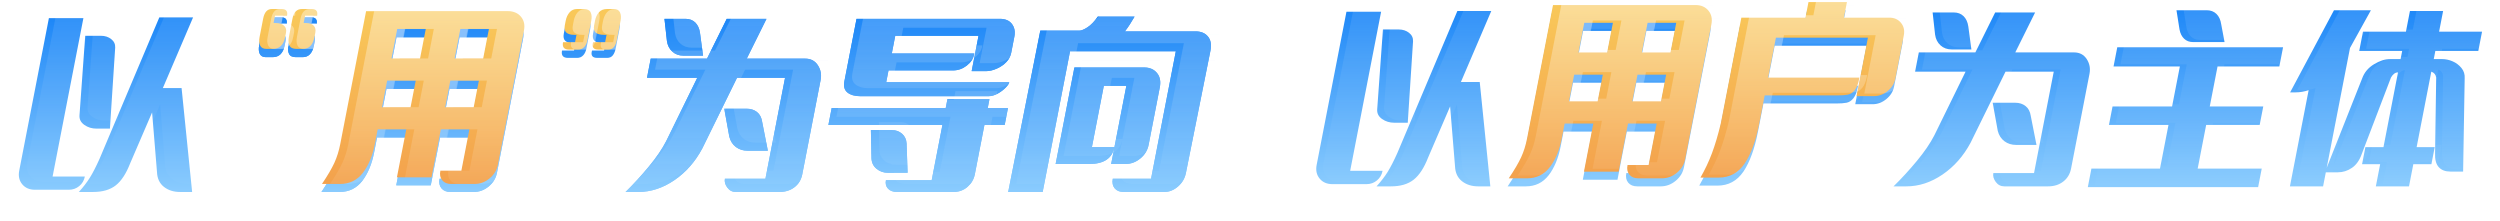 <svg viewBox="0 0 568 50.236" xmlns="http://www.w3.org/2000/svg" xmlns:xlink="http://www.w3.org/1999/xlink" width="568" height="50.236" fill="none" customFrame="#000000">
	<defs>
		<clipPath id="clipPath_0">
			<rect width="578.538" height="53.744" x="0" y="0" fill="rgb(255,255,255)" />
		</clipPath>
		<g id="pixso_custom_effect_0">
			<effect x="0" y="1.827" visibility="visible" fill="rgb(14,34,55)" fill-opacity="0.133" effectType="dropShadow" stdDeviation="1.827" radius="0" />
		</g>
		<filter id="filter_0" width="279.731" height="50.062" x="0.117" y="0.002" filterUnits="userSpaceOnUse" customEffect="url(#pixso_custom_effect_0)" color-interpolation-filters="sRGB">
			<feFlood flood-opacity="0" result="BackgroundImageFix" />
			<feOffset dx="0" dy="1.827" in="SourceAlpha" />
			<feGaussianBlur stdDeviation="0.609" />
			<feColorMatrix type="matrix" values="0 0 0 0 0.055 0 0 0 0 0.133 0 0 0 0 0.216 0 0 0 0.133 0 " />
			<feBlend result="effect_dropShadow_1" in2="BackgroundImageFix" mode="normal" />
			<feBlend result="shape" in="SourceGraphic" in2="effect_dropShadow_1" mode="normal" />
		</filter>
		<linearGradient id="paint_linear_0" x1="135" x2="135" y1="0" y2="51" gradientUnits="userSpaceOnUse">
			<stop stop-color="rgb(23,131,247)" offset="0" stop-opacity="1" />
			<stop stop-color="rgb(161,218,255)" offset="1" stop-opacity="1" />
		</linearGradient>
		<linearGradient id="paint_linear_1" x1="135" x2="135" y1="0" y2="51" gradientUnits="userSpaceOnUse">
			<stop stop-color="rgb(23,131,247)" offset="0" stop-opacity="1" />
			<stop stop-color="rgb(161,218,255)" offset="1" stop-opacity="1" />
		</linearGradient>
		<linearGradient id="paint_linear_2" x1="135" x2="135" y1="0" y2="51" gradientUnits="userSpaceOnUse">
			<stop stop-color="rgb(254.745,254.912,255)" offset="0" stop-opacity="1" />
			<stop stop-color="rgb(255,255,255)" offset="1" stop-opacity="0" />
		</linearGradient>
		<linearGradient id="paint_linear_3" x1="135" x2="135" y1="0" y2="51" gradientUnits="userSpaceOnUse">
			<stop stop-color="rgb(254.745,254.912,255)" offset="0" stop-opacity="1" />
			<stop stop-color="rgb(255,255,255)" offset="1" stop-opacity="0" />
		</linearGradient>
		<g id="pixso_custom_effect_1">
			<effect x="0" y="1.827" visibility="visible" fill="rgb(14,34,55)" fill-opacity="0.133" effectType="dropShadow" stdDeviation="1.827" radius="0" />
		</g>
		<filter id="filter_1" width="272.922" height="51.045" x="294.883" y="-2.268" filterUnits="userSpaceOnUse" customEffect="url(#pixso_custom_effect_1)" color-interpolation-filters="sRGB">
			<feFlood flood-opacity="0" result="BackgroundImageFix" />
			<feOffset dx="0" dy="1.827" in="SourceAlpha" />
			<feGaussianBlur stdDeviation="0.609" />
			<feColorMatrix type="matrix" values="0 0 0 0 0.055 0 0 0 0 0.133 0 0 0 0 0.216 0 0 0 0.133 0 " />
			<feBlend result="effect_dropShadow_1" in2="BackgroundImageFix" mode="normal" />
			<feBlend result="shape" in="SourceGraphic" in2="effect_dropShadow_1" mode="normal" />
		</filter>
		<linearGradient id="paint_linear_4" x1="131.5" x2="131.5" y1="0" y2="52" gradientUnits="userSpaceOnUse">
			<stop stop-color="rgb(23,131,247)" offset="0" stop-opacity="1" />
			<stop stop-color="rgb(161,218,255)" offset="1" stop-opacity="1" />
		</linearGradient>
		<linearGradient id="paint_linear_5" x1="131.5" x2="131.5" y1="0" y2="52" gradientUnits="userSpaceOnUse">
			<stop stop-color="rgb(254.745,254.912,255)" offset="0" stop-opacity="1" />
			<stop stop-color="rgb(255,255,255)" offset="1" stop-opacity="0" />
		</linearGradient>
		<clipPath id="clipPath_1">
			<rect width="99.104" height="53.434" x="338.996" y="-4.215" fill="rgb(255,255,255)" />
		</clipPath>
		<linearGradient id="paint_linear_6" x1="44" x2="44" y1="0" y2="52" gradientUnits="userSpaceOnUse">
			<stop stop-color="rgb(249,203,90)" offset="0" stop-opacity="1" />
			<stop stop-color="rgb(242,153,74)" offset="1" stop-opacity="1" />
		</linearGradient>
		<linearGradient id="paint_linear_7" x1="44" x2="44" y1="0" y2="51" gradientUnits="userSpaceOnUse">
			<stop stop-color="rgb(254.745,254.912,255)" offset="0" stop-opacity="1" />
			<stop stop-color="rgb(255,255,255)" offset="1" stop-opacity="0" />
		</linearGradient>
		<clipPath id="clipPath_2">
			<rect width="96.364" height="50.237" x="54.804" y="0" fill="rgb(255,255,255)" />
		</clipPath>
		<linearGradient id="paint_linear_8" x1="66" x2="66" y1="0" y2="51" gradientUnits="userSpaceOnUse">
			<stop stop-color="rgb(249,203,90)" offset="0" stop-opacity="1" />
			<stop stop-color="rgb(242,153,74)" offset="1" stop-opacity="1" />
		</linearGradient>
		<linearGradient id="paint_linear_9" x1="66" x2="66" y1="0" y2="51" gradientUnits="userSpaceOnUse">
			<stop stop-color="rgb(254.745,254.912,255)" offset="0" stop-opacity="1" />
			<stop stop-color="rgb(255,255,255)" offset="1" stop-opacity="0" />
		</linearGradient>
	</defs>
	<rect id="标语" width="568" height="48" x="0" y="0" fill="rgb(255,255,255)" fill-opacity="0" />
	<g id="蓝字" clip-path="url(#clipPath_0)" customFrame="url(#clipPath_0)">
		<rect id="蓝字" width="578.538" height="53.744" x="0" y="0" />
		<g id="组合 169">
			<g filter="url(#filter_0)">
				<path id="" d="M39.205 42.557Q36.989 42.557 35.285 41.364Q33.58 40.17 33.069 37.955L29.319 24.147L26.591 35.909Q25.91 39.489 24.29 41.023Q22.671 42.557 19.432 42.557L16.194 42.557Q17.387 40.852 18.069 39.233Q18.75 37.614 19.432 34.886L26.762 2.158L34.433 2.158L30.683 18.522L34.944 18.522L41.933 42.557L39.205 42.557ZM6.136 42.045Q4.261 42.045 2.983 40.767Q1.705 39.489 1.705 37.614L1.705 2.329L9.546 2.329L9.546 38.977L16.875 38.977Q16.875 40.341 16.023 41.193Q15.171 42.045 13.807 42.045L6.136 42.045ZM17.387 27.898Q15.853 27.898 14.489 27.045Q13.125 26.193 12.955 24.829L10.739 6.42L14.319 6.42Q15.682 6.42 16.79 7.187Q17.898 7.954 18.069 9.147L20.455 27.898L17.387 27.898ZM128.071 11.534Q126.366 11.534 126.537 9.829L129.264 9.829L129.264 8.124L128.753 8.124Q127.389 8.124 126.707 7.613Q126.025 7.102 126.025 5.908L126.025 4.886Q126.025 3.692 126.537 2.925Q127.048 2.158 128.241 2.158L129.776 2.158Q130.798 2.158 131.31 2.925Q131.821 3.692 131.821 4.886L131.821 9.318Q131.821 10.34 131.48 10.937Q131.139 11.534 130.287 11.534L128.071 11.534ZM121.423 11.534Q119.718 11.534 119.718 9.829L122.446 9.829L122.446 8.124L121.934 8.124Q120.741 8.124 120.059 7.613Q119.378 7.102 119.378 5.908L119.378 4.886Q119.378 3.692 119.889 2.925Q120.4 2.158 121.423 2.158L122.957 2.158Q124.15 2.158 124.662 2.925Q125.173 3.692 125.173 4.886L125.173 9.318Q125.173 10.34 124.747 10.937Q124.321 11.534 123.469 11.534L121.423 11.534Z" fill="url(#paint_linear_0)" fill-rule="nonzero" transform="matrix(1,0,-0.191,0.982,9.849,0)" />
				<path id="" d="M59.547 11.363Q58.353 11.363 57.842 10.596Q57.331 9.829 57.331 8.636L57.331 4.374Q57.331 2.158 59.035 2.158L61.251 2.158Q62.785 2.158 62.785 3.692L60.058 3.692L60.058 5.397L60.569 5.397Q61.763 5.397 62.444 5.994Q63.126 6.59 63.126 7.613L63.126 8.636Q63.126 11.363 61.081 11.363L59.547 11.363ZM52.728 11.363Q51.706 11.363 51.194 10.596Q50.683 9.829 50.683 8.636L50.683 4.374Q50.683 2.158 52.217 2.158L54.433 2.158Q55.967 2.158 55.967 3.692L53.24 3.692L53.24 5.397L53.751 5.397Q54.944 5.397 55.711 5.994Q56.478 6.59 56.478 7.613L56.478 8.636Q56.478 11.363 54.263 11.363L52.728 11.363ZM100.627 42.557Q99.263 42.557 98.411 41.705Q97.559 40.852 97.559 39.489L102.332 39.489L102.332 29.943L95.854 29.943L95.854 41.023L88.013 41.023L88.013 29.943L81.536 29.943L81.536 33.352Q81.536 37.443 80.087 40Q78.638 42.557 75.399 42.557L71.308 42.557Q72.672 39.659 73.183 37.699Q73.695 35.739 73.695 33.352L73.695 2.67L105.911 2.67Q107.786 2.67 109.065 3.948Q110.343 5.227 110.343 7.102L110.343 38.125Q110.343 40 109.065 41.278Q107.786 42.557 105.911 42.557L100.627 42.557ZM88.013 24.829L88.013 18.693L81.536 18.693L81.536 24.829L88.013 24.829ZM88.013 13.579L88.013 6.761L81.536 6.761L81.536 13.579L88.013 13.579ZM102.332 24.829L102.332 18.693L95.854 18.693L95.854 24.829L102.332 24.829ZM102.332 13.579L102.332 6.761L95.854 6.761L95.854 13.579L102.332 13.579ZM140.401 42.557Q142.617 39.83 144.577 36.676Q146.537 33.523 147.39 30.795L151.651 16.136L140.23 16.136L140.23 11.704L153.015 11.704L155.742 2.499L164.776 2.499L162.049 11.704L175.345 11.704Q177.22 11.704 178.498 13.238Q179.777 14.772 179.777 16.647L179.777 38.466Q179.777 40.341 178.583 41.449Q177.39 42.557 175.345 42.557L165.458 42.557Q164.265 42.557 163.327 41.534Q162.39 40.511 162.39 39.489L171.595 39.489L171.595 16.136L160.685 16.136L155.912 32.5Q154.378 37.102 150.969 39.83Q147.56 42.557 143.299 42.557L140.401 42.557ZM166.31 33.011Q164.776 33.011 163.498 32.159Q162.219 31.307 161.538 29.773L159.151 23.295L164.265 23.295Q165.629 23.295 166.737 24.062Q167.845 24.829 168.356 26.363L170.913 33.011L166.31 33.011ZM147.56 11.022Q146.026 11.022 144.833 10.085Q143.639 9.147 143.128 7.613L141.594 2.499L146.367 2.499Q147.73 2.499 148.753 3.351Q149.776 4.204 150.287 5.738L151.992 11.022L147.56 11.022ZM202.107 42.557Q200.743 42.557 199.891 41.79Q199.038 41.023 199.038 39.83L209.436 39.83L209.436 27.045L183.527 27.045L183.527 23.125L209.436 23.125L209.436 21.079L218.982 21.079L218.982 23.125L223.584 23.125L223.584 27.045L218.982 27.045L218.982 38.466Q218.982 40.17 217.874 41.364Q216.766 42.557 214.891 42.557L202.107 42.557ZM199.209 38.125Q197.675 38.125 196.396 37.187Q195.118 36.25 194.777 34.716L193.413 28.238L198.186 28.238Q199.55 28.238 200.658 29.091Q201.766 29.943 202.107 31.307L203.641 38.125L199.209 38.125ZM189.493 20.397Q187.618 20.397 186.424 19.545Q185.231 18.693 185.231 16.988L185.231 2.499L217.789 2.499Q219.664 2.499 220.772 3.692Q221.88 4.886 221.88 6.59L221.88 10.34Q221.88 11.534 221.198 12.471Q220.516 13.409 219.323 14.005Q218.13 14.602 216.936 14.602L213.698 14.602L213.698 6.42L194.777 6.42L194.777 10.511L213.527 10.511L213.527 10.681Q213.527 12.215 212.334 13.323Q211.141 14.431 209.436 14.431L194.777 14.431L194.777 17.159L222.732 17.159Q222.732 17.67 222.135 18.437Q221.539 19.204 220.601 19.801Q219.664 20.397 218.641 20.397L189.493 20.397ZM236.369 5.227Q237.051 5.227 238.073 4.459Q239.096 3.692 239.948 1.988L248.301 1.988Q247.619 3.863 246.767 5.397L262.79 5.397Q264.665 5.397 265.858 6.59Q267.051 7.783 267.051 9.829L266.881 38.125Q266.881 40 265.688 41.278Q264.494 42.557 262.79 42.557L253.585 42.557Q252.221 42.557 251.369 41.705Q250.517 40.852 250.517 39.489L259.21 39.489L259.21 9.999L235.176 9.999L235.176 42.557L227.334 42.557L227.505 5.227L236.369 5.227ZM252.733 13.749Q254.608 13.749 255.886 15.028Q257.165 16.306 257.165 18.352L257.165 31.648Q257.165 33.523 255.886 34.801Q254.608 36.08 252.733 36.08L249.494 36.08L249.494 18.011L244.38 18.011L244.38 32.159L249.494 32.159Q249.494 36.08 244.551 36.08L236.88 36.08L236.88 13.749L252.733 13.749Z" fill="url(#paint_linear_0)" fill-rule="nonzero" transform="matrix(1,0,-0.191,0.982,9.849,0)" />
				<path id="" d="M59.547 11.363Q58.353 11.363 57.842 10.596Q57.331 9.829 57.331 8.636L57.331 4.374Q57.331 2.158 59.035 2.158L61.251 2.158Q62.785 2.158 62.785 3.692L60.058 3.692L60.058 5.397L60.569 5.397Q61.763 5.397 62.444 5.994Q63.126 6.59 63.126 7.613L63.126 8.636Q63.126 11.363 61.081 11.363L59.547 11.363ZM52.728 11.363Q51.706 11.363 51.194 10.596Q50.683 9.829 50.683 8.636L50.683 4.374Q50.683 2.158 52.217 2.158L54.433 2.158Q55.967 2.158 55.967 3.692L53.24 3.692L53.24 5.397L53.751 5.397Q54.944 5.397 55.711 5.994Q56.478 6.59 56.478 7.613L56.478 8.636Q56.478 11.363 54.263 11.363L52.728 11.363ZM100.627 42.557Q99.263 42.557 98.411 41.705Q97.559 40.852 97.559 39.489L102.332 39.489L102.332 29.943L95.854 29.943L95.854 41.023L88.013 41.023L88.013 29.943L81.536 29.943L81.536 33.352Q81.536 37.443 80.087 40Q78.638 42.557 75.399 42.557L71.308 42.557Q72.672 39.659 73.183 37.699Q73.695 35.739 73.695 33.352L73.695 2.67L105.911 2.67Q107.786 2.67 109.065 3.948Q110.343 5.227 110.343 7.102L110.343 38.125Q110.343 40 109.065 41.278Q107.786 42.557 105.911 42.557L100.627 42.557ZM88.013 24.829L88.013 18.693L81.536 18.693L81.536 24.829L88.013 24.829ZM88.013 13.579L88.013 6.761L81.536 6.761L81.536 13.579L88.013 13.579ZM102.332 24.829L102.332 18.693L95.854 18.693L95.854 24.829L102.332 24.829ZM102.332 13.579L102.332 6.761L95.854 6.761L95.854 13.579L102.332 13.579ZM140.401 42.557Q142.617 39.83 144.577 36.676Q146.537 33.523 147.39 30.795L151.651 16.136L140.23 16.136L140.23 11.704L153.015 11.704L155.742 2.499L164.776 2.499L162.049 11.704L175.345 11.704Q177.22 11.704 178.498 13.238Q179.777 14.772 179.777 16.647L179.777 38.466Q179.777 40.341 178.583 41.449Q177.39 42.557 175.345 42.557L165.458 42.557Q164.265 42.557 163.327 41.534Q162.39 40.511 162.39 39.489L171.595 39.489L171.595 16.136L160.685 16.136L155.912 32.5Q154.378 37.102 150.969 39.83Q147.56 42.557 143.299 42.557L140.401 42.557ZM166.31 33.011Q164.776 33.011 163.498 32.159Q162.219 31.307 161.538 29.773L159.151 23.295L164.265 23.295Q165.629 23.295 166.737 24.062Q167.845 24.829 168.356 26.363L170.913 33.011L166.31 33.011ZM147.56 11.022Q146.026 11.022 144.833 10.085Q143.639 9.147 143.128 7.613L141.594 2.499L146.367 2.499Q147.73 2.499 148.753 3.351Q149.776 4.204 150.287 5.738L151.992 11.022L147.56 11.022ZM202.107 42.557Q200.743 42.557 199.891 41.79Q199.038 41.023 199.038 39.83L209.436 39.83L209.436 27.045L183.527 27.045L183.527 23.125L209.436 23.125L209.436 21.079L218.982 21.079L218.982 23.125L223.584 23.125L223.584 27.045L218.982 27.045L218.982 38.466Q218.982 40.17 217.874 41.364Q216.766 42.557 214.891 42.557L202.107 42.557ZM199.209 38.125Q197.675 38.125 196.396 37.187Q195.118 36.25 194.777 34.716L193.413 28.238L198.186 28.238Q199.55 28.238 200.658 29.091Q201.766 29.943 202.107 31.307L203.641 38.125L199.209 38.125ZM189.493 20.397Q187.618 20.397 186.424 19.545Q185.231 18.693 185.231 16.988L185.231 2.499L217.789 2.499Q219.664 2.499 220.772 3.692Q221.88 4.886 221.88 6.59L221.88 10.34Q221.88 11.534 221.198 12.471Q220.516 13.409 219.323 14.005Q218.13 14.602 216.936 14.602L213.698 14.602L213.698 6.42L194.777 6.42L194.777 10.511L213.527 10.511L213.527 10.681Q213.527 12.215 212.334 13.323Q211.141 14.431 209.436 14.431L194.777 14.431L194.777 17.159L222.732 17.159Q222.732 17.67 222.135 18.437Q221.539 19.204 220.601 19.801Q219.664 20.397 218.641 20.397L189.493 20.397ZM236.369 5.227Q237.051 5.227 238.073 4.459Q239.096 3.692 239.948 1.988L248.301 1.988Q247.619 3.863 246.767 5.397L262.79 5.397Q264.665 5.397 265.858 6.59Q267.051 7.783 267.051 9.829L266.881 38.125Q266.881 40 265.688 41.278Q264.494 42.557 262.79 42.557L253.585 42.557Q252.221 42.557 251.369 41.705Q250.517 40.852 250.517 39.489L259.21 39.489L259.21 9.999L235.176 9.999L235.176 42.557L227.334 42.557L227.505 5.227L236.369 5.227ZM252.733 13.749Q254.608 13.749 255.886 15.028Q257.165 16.306 257.165 18.352L257.165 31.648Q257.165 33.523 255.886 34.801Q254.608 36.08 252.733 36.08L249.494 36.08L249.494 18.011L244.38 18.011L244.38 32.159L249.494 32.159Q249.494 36.08 244.551 36.08L236.88 36.08L236.88 13.749L252.733 13.749Z" fill="url(#paint_linear_1)" fill-rule="nonzero" transform="matrix(1,0,-0.191,0.982,9.849,0)" />
			</g>
			<path id="" d="M39.205 42.557Q36.989 42.557 35.285 41.364Q33.58 40.17 33.069 37.955L29.319 24.147L26.591 35.909Q25.91 39.489 24.29 41.023Q22.671 42.557 19.432 42.557L16.194 42.557Q17.387 40.852 18.069 39.233Q18.75 37.614 19.432 34.886L26.762 2.158L34.433 2.158L30.683 18.522L34.944 18.522L41.933 42.557L39.205 42.557ZM6.136 42.045Q4.261 42.045 2.983 40.767Q1.705 39.489 1.705 37.614L1.705 2.329L9.546 2.329L9.546 38.977L16.875 38.977Q16.875 40.341 16.023 41.193Q15.171 42.045 13.807 42.045L6.136 42.045ZM17.387 27.898Q15.853 27.898 14.489 27.045Q13.125 26.193 12.955 24.829L10.739 6.42L14.319 6.42Q15.682 6.42 16.79 7.187Q17.898 7.954 18.069 9.147L20.455 27.898L17.387 27.898ZM128.071 11.534Q126.366 11.534 126.537 9.829L129.264 9.829L129.264 8.124L128.753 8.124Q127.389 8.124 126.707 7.613Q126.025 7.102 126.025 5.908L126.025 4.886Q126.025 3.692 126.537 2.925Q127.048 2.158 128.241 2.158L129.776 2.158Q130.798 2.158 131.31 2.925Q131.821 3.692 131.821 4.886L131.821 9.318Q131.821 10.34 131.48 10.937Q131.139 11.534 130.287 11.534L128.071 11.534ZM121.423 11.534Q119.718 11.534 119.718 9.829L122.446 9.829L122.446 8.124L121.934 8.124Q120.741 8.124 120.059 7.613Q119.378 7.102 119.378 5.908L119.378 4.886Q119.378 3.692 119.889 2.925Q120.4 2.158 121.423 2.158L122.957 2.158Q124.15 2.158 124.662 2.925Q125.173 3.692 125.173 4.886L125.173 9.318Q125.173 10.34 124.747 10.937Q124.321 11.534 123.469 11.534L121.423 11.534Z" opacity="0.1" fill="url(#paint_linear_2)" fill-rule="nonzero" transform="matrix(1,0,-0.191,0.982,11.675,0)" />
			<path id="" d="M59.547 11.363Q58.353 11.363 57.842 10.596Q57.331 9.829 57.331 8.636L57.331 4.374Q57.331 2.158 59.035 2.158L61.251 2.158Q62.785 2.158 62.785 3.692L60.058 3.692L60.058 5.397L60.569 5.397Q61.763 5.397 62.444 5.994Q63.126 6.59 63.126 7.613L63.126 8.636Q63.126 11.363 61.081 11.363L59.547 11.363ZM52.728 11.363Q51.706 11.363 51.194 10.596Q50.683 9.829 50.683 8.636L50.683 4.374Q50.683 2.158 52.217 2.158L54.433 2.158Q55.967 2.158 55.967 3.692L53.24 3.692L53.24 5.397L53.751 5.397Q54.944 5.397 55.711 5.994Q56.478 6.59 56.478 7.613L56.478 8.636Q56.478 11.363 54.263 11.363L52.728 11.363ZM100.627 42.557Q99.263 42.557 98.411 41.705Q97.559 40.852 97.559 39.489L102.332 39.489L102.332 29.943L95.854 29.943L95.854 41.023L88.013 41.023L88.013 29.943L81.536 29.943L81.536 33.352Q81.536 37.443 80.087 40Q78.638 42.557 75.399 42.557L71.308 42.557Q72.672 39.659 73.183 37.699Q73.695 35.739 73.695 33.352L73.695 2.67L105.911 2.67Q107.786 2.67 109.065 3.948Q110.343 5.227 110.343 7.102L110.343 38.125Q110.343 40 109.065 41.278Q107.786 42.557 105.911 42.557L100.627 42.557ZM88.013 24.829L88.013 18.693L81.536 18.693L81.536 24.829L88.013 24.829ZM88.013 13.579L88.013 6.761L81.536 6.761L81.536 13.579L88.013 13.579ZM102.332 24.829L102.332 18.693L95.854 18.693L95.854 24.829L102.332 24.829ZM102.332 13.579L102.332 6.761L95.854 6.761L95.854 13.579L102.332 13.579ZM140.401 42.557Q142.617 39.83 144.577 36.676Q146.537 33.523 147.39 30.795L151.651 16.136L140.23 16.136L140.23 11.704L153.015 11.704L155.742 2.499L164.776 2.499L162.049 11.704L175.345 11.704Q177.22 11.704 178.498 13.238Q179.777 14.772 179.777 16.647L179.777 38.466Q179.777 40.341 178.583 41.449Q177.39 42.557 175.345 42.557L165.458 42.557Q164.265 42.557 163.327 41.534Q162.39 40.511 162.39 39.489L171.595 39.489L171.595 16.136L160.685 16.136L155.912 32.5Q154.378 37.102 150.969 39.83Q147.56 42.557 143.299 42.557L140.401 42.557ZM166.31 33.011Q164.776 33.011 163.498 32.159Q162.219 31.307 161.538 29.773L159.151 23.295L164.265 23.295Q165.629 23.295 166.737 24.062Q167.845 24.829 168.356 26.363L170.913 33.011L166.31 33.011ZM147.56 11.022Q146.026 11.022 144.833 10.085Q143.639 9.147 143.128 7.613L141.594 2.499L146.367 2.499Q147.73 2.499 148.753 3.351Q149.776 4.204 150.287 5.738L151.992 11.022L147.56 11.022ZM202.107 42.557Q200.743 42.557 199.891 41.79Q199.038 41.023 199.038 39.83L209.436 39.83L209.436 27.045L183.527 27.045L183.527 23.125L209.436 23.125L209.436 21.079L218.982 21.079L218.982 23.125L223.584 23.125L223.584 27.045L218.982 27.045L218.982 38.466Q218.982 40.17 217.874 41.364Q216.766 42.557 214.891 42.557L202.107 42.557ZM199.209 38.125Q197.675 38.125 196.396 37.187Q195.118 36.25 194.777 34.716L193.413 28.238L198.186 28.238Q199.55 28.238 200.658 29.091Q201.766 29.943 202.107 31.307L203.641 38.125L199.209 38.125ZM189.493 20.397Q187.618 20.397 186.424 19.545Q185.231 18.693 185.231 16.988L185.231 2.499L217.789 2.499Q219.664 2.499 220.772 3.692Q221.88 4.886 221.88 6.59L221.88 10.34Q221.88 11.534 221.198 12.471Q220.516 13.409 219.323 14.005Q218.13 14.602 216.936 14.602L213.698 14.602L213.698 6.42L194.777 6.42L194.777 10.511L213.527 10.511L213.527 10.681Q213.527 12.215 212.334 13.323Q211.141 14.431 209.436 14.431L194.777 14.431L194.777 17.159L222.732 17.159Q222.732 17.67 222.135 18.437Q221.539 19.204 220.601 19.801Q219.664 20.397 218.641 20.397L189.493 20.397ZM236.369 5.227Q237.051 5.227 238.073 4.459Q239.096 3.692 239.948 1.988L248.301 1.988Q247.619 3.863 246.767 5.397L262.79 5.397Q264.665 5.397 265.858 6.59Q267.051 7.783 267.051 9.829L266.881 38.125Q266.881 40 265.688 41.278Q264.494 42.557 262.79 42.557L253.585 42.557Q252.221 42.557 251.369 41.705Q250.517 40.852 250.517 39.489L259.21 39.489L259.21 9.999L235.176 9.999L235.176 42.557L227.334 42.557L227.505 5.227L236.369 5.227ZM252.733 13.749Q254.608 13.749 255.886 15.028Q257.165 16.306 257.165 18.352L257.165 31.648Q257.165 33.523 255.886 34.801Q254.608 36.08 252.733 36.08L249.494 36.08L249.494 18.011L244.38 18.011L244.38 32.159L249.494 32.159Q249.494 36.08 244.551 36.08L236.88 36.08L236.88 13.749L252.733 13.749Z" opacity="0.1" fill="url(#paint_linear_2)" fill-rule="nonzero" transform="matrix(1,0,-0.191,0.982,11.675,0)" />
			<path id="" d="M59.547 11.363Q58.353 11.363 57.842 10.596Q57.331 9.829 57.331 8.636L57.331 4.374Q57.331 2.158 59.035 2.158L61.251 2.158Q62.785 2.158 62.785 3.692L60.058 3.692L60.058 5.397L60.569 5.397Q61.763 5.397 62.444 5.994Q63.126 6.59 63.126 7.613L63.126 8.636Q63.126 11.363 61.081 11.363L59.547 11.363ZM52.728 11.363Q51.706 11.363 51.194 10.596Q50.683 9.829 50.683 8.636L50.683 4.374Q50.683 2.158 52.217 2.158L54.433 2.158Q55.967 2.158 55.967 3.692L53.24 3.692L53.24 5.397L53.751 5.397Q54.944 5.397 55.711 5.994Q56.478 6.59 56.478 7.613L56.478 8.636Q56.478 11.363 54.263 11.363L52.728 11.363ZM100.627 42.557Q99.263 42.557 98.411 41.705Q97.559 40.852 97.559 39.489L102.332 39.489L102.332 29.943L95.854 29.943L95.854 41.023L88.013 41.023L88.013 29.943L81.536 29.943L81.536 33.352Q81.536 37.443 80.087 40Q78.638 42.557 75.399 42.557L71.308 42.557Q72.672 39.659 73.183 37.699Q73.695 35.739 73.695 33.352L73.695 2.67L105.911 2.67Q107.786 2.67 109.065 3.948Q110.343 5.227 110.343 7.102L110.343 38.125Q110.343 40 109.065 41.278Q107.786 42.557 105.911 42.557L100.627 42.557ZM88.013 24.829L88.013 18.693L81.536 18.693L81.536 24.829L88.013 24.829ZM88.013 13.579L88.013 6.761L81.536 6.761L81.536 13.579L88.013 13.579ZM102.332 24.829L102.332 18.693L95.854 18.693L95.854 24.829L102.332 24.829ZM102.332 13.579L102.332 6.761L95.854 6.761L95.854 13.579L102.332 13.579ZM140.401 42.557Q142.617 39.83 144.577 36.676Q146.537 33.523 147.39 30.795L151.651 16.136L140.23 16.136L140.23 11.704L153.015 11.704L155.742 2.499L164.776 2.499L162.049 11.704L175.345 11.704Q177.22 11.704 178.498 13.238Q179.777 14.772 179.777 16.647L179.777 38.466Q179.777 40.341 178.583 41.449Q177.39 42.557 175.345 42.557L165.458 42.557Q164.265 42.557 163.327 41.534Q162.39 40.511 162.39 39.489L171.595 39.489L171.595 16.136L160.685 16.136L155.912 32.5Q154.378 37.102 150.969 39.83Q147.56 42.557 143.299 42.557L140.401 42.557ZM166.31 33.011Q164.776 33.011 163.498 32.159Q162.219 31.307 161.538 29.773L159.151 23.295L164.265 23.295Q165.629 23.295 166.737 24.062Q167.845 24.829 168.356 26.363L170.913 33.011L166.31 33.011ZM147.56 11.022Q146.026 11.022 144.833 10.085Q143.639 9.147 143.128 7.613L141.594 2.499L146.367 2.499Q147.73 2.499 148.753 3.351Q149.776 4.204 150.287 5.738L151.992 11.022L147.56 11.022ZM202.107 42.557Q200.743 42.557 199.891 41.79Q199.038 41.023 199.038 39.83L209.436 39.83L209.436 27.045L183.527 27.045L183.527 23.125L209.436 23.125L209.436 21.079L218.982 21.079L218.982 23.125L223.584 23.125L223.584 27.045L218.982 27.045L218.982 38.466Q218.982 40.17 217.874 41.364Q216.766 42.557 214.891 42.557L202.107 42.557ZM199.209 38.125Q197.675 38.125 196.396 37.187Q195.118 36.25 194.777 34.716L193.413 28.238L198.186 28.238Q199.55 28.238 200.658 29.091Q201.766 29.943 202.107 31.307L203.641 38.125L199.209 38.125ZM189.493 20.397Q187.618 20.397 186.424 19.545Q185.231 18.693 185.231 16.988L185.231 2.499L217.789 2.499Q219.664 2.499 220.772 3.692Q221.88 4.886 221.88 6.59L221.88 10.34Q221.88 11.534 221.198 12.471Q220.516 13.409 219.323 14.005Q218.13 14.602 216.936 14.602L213.698 14.602L213.698 6.42L194.777 6.42L194.777 10.511L213.527 10.511L213.527 10.681Q213.527 12.215 212.334 13.323Q211.141 14.431 209.436 14.431L194.777 14.431L194.777 17.159L222.732 17.159Q222.732 17.67 222.135 18.437Q221.539 19.204 220.601 19.801Q219.664 20.397 218.641 20.397L189.493 20.397ZM236.369 5.227Q237.051 5.227 238.073 4.459Q239.096 3.692 239.948 1.988L248.301 1.988Q247.619 3.863 246.767 5.397L262.79 5.397Q264.665 5.397 265.858 6.59Q267.051 7.783 267.051 9.829L266.881 38.125Q266.881 40 265.688 41.278Q264.494 42.557 262.79 42.557L253.585 42.557Q252.221 42.557 251.369 41.705Q250.517 40.852 250.517 39.489L259.21 39.489L259.21 9.999L235.176 9.999L235.176 42.557L227.334 42.557L227.505 5.227L236.369 5.227ZM252.733 13.749Q254.608 13.749 255.886 15.028Q257.165 16.306 257.165 18.352L257.165 31.648Q257.165 33.523 255.886 34.801Q254.608 36.08 252.733 36.08L249.494 36.08L249.494 18.011L244.38 18.011L244.38 32.159L249.494 32.159Q249.494 36.08 244.551 36.08L236.88 36.08L236.88 13.749L252.733 13.749Z" opacity="0.1" fill="url(#paint_linear_3)" fill-rule="nonzero" transform="matrix(1,0,-0.191,0.982,11.675,0)" />
			<g filter="url(#filter_1)">
				<path id="" d="M39.381 43.568Q37.155 43.568 35.443 42.37Q33.731 41.171 33.217 38.945L29.45 25.076L26.711 36.891Q26.026 40.486 24.399 42.027Q22.773 43.568 19.519 43.568L16.266 43.568Q17.465 41.856 18.15 40.23Q18.834 38.603 19.519 35.863L26.882 2.989L34.587 2.989L30.82 19.426L35.101 19.426L42.121 43.568L39.381 43.568ZM6.164 43.055Q4.281 43.055 2.996 41.77Q1.712 40.486 1.712 38.603L1.712 3.16L9.588 3.16L9.588 39.973L16.951 39.973Q16.951 41.342 16.095 42.199Q15.239 43.055 13.869 43.055L6.164 43.055ZM17.465 28.843Q15.924 28.843 14.554 27.987Q13.184 27.131 13.013 25.761L10.787 7.269L14.383 7.269Q15.752 7.269 16.865 8.04Q17.978 8.81 18.15 10.009L20.547 28.843L17.465 28.843ZM75.509 43.568Q74.139 43.568 73.283 42.712Q72.427 41.856 72.427 40.486L77.221 40.486L77.221 30.898L70.715 30.898L70.715 42.027L62.839 42.027L62.839 30.898L56.332 30.898L56.332 34.322Q56.332 38.432 54.877 41Q53.421 43.568 50.168 43.568L46.059 43.568Q47.429 40.658 47.942 38.688Q48.456 36.719 48.456 34.322L48.456 3.502L80.817 3.502Q82.701 3.502 83.985 4.786Q85.269 6.071 85.269 7.954L85.269 39.117Q85.269 41 83.985 42.284Q82.701 43.568 80.817 43.568L75.509 43.568ZM62.839 25.761L62.839 19.597L56.332 19.597L56.332 25.761L62.839 25.761ZM62.839 14.46L62.839 7.612L56.332 7.612L56.332 14.46L62.839 14.46ZM77.221 25.761L77.221 19.597L70.715 19.597L70.715 25.761L77.221 25.761ZM77.221 14.46L77.221 7.612L70.715 7.612L70.715 14.46L77.221 14.46ZM89.549 43.397Q90.577 40.658 91.09 37.747Q91.604 34.836 91.775 30.898L91.775 6.413L106.329 6.413L106.329 2.817L115.062 2.817L115.062 6.413L125.335 6.413Q127.047 6.413 128.246 7.612Q129.444 8.81 129.444 10.522L129.444 20.453Q129.444 22.166 128.246 23.364Q127.047 24.563 125.335 24.563L121.397 24.563L121.397 11.036L100.508 11.036L100.508 20.282L121.226 20.282L121.226 20.625Q121.226 22.337 120.712 23.193Q120.198 24.049 119.342 24.22Q118.486 24.391 117.116 24.391L100.508 24.391L100.508 30.898Q100.508 36.891 98.967 40.144Q97.426 43.397 93.659 43.397L89.549 43.397ZM133.725 43.568Q135.951 40.829 137.92 37.661Q139.889 34.493 140.745 31.754L145.025 17.029L133.554 17.029L133.554 12.577L146.395 12.577L149.135 3.331L158.21 3.331L155.47 12.577L168.825 12.577Q170.709 12.577 171.993 14.118Q173.277 15.659 173.277 17.543L173.277 39.459Q173.277 41.342 172.079 42.455Q170.88 43.568 168.825 43.568L158.895 43.568Q157.696 43.568 156.754 42.541Q155.812 41.514 155.812 40.486L165.059 40.486L165.059 17.029L154.1 17.029L149.306 33.466Q147.765 38.089 144.341 40.829Q140.916 43.568 136.636 43.568L133.725 43.568ZM159.751 33.98Q158.21 33.98 156.925 33.124Q155.641 32.268 154.956 30.727L152.559 24.22L157.696 24.22Q159.066 24.22 160.179 24.991Q161.292 25.761 161.805 27.302L164.374 33.98L159.751 33.98ZM140.916 11.892Q139.375 11.892 138.177 10.95Q136.978 10.009 136.464 8.468L134.923 3.331L139.718 3.331Q141.087 3.331 142.115 4.187Q143.142 5.043 143.656 6.584L145.368 11.892L140.916 11.892ZM177.9 39.459L193.481 39.459L193.481 29.357L179.955 29.357L179.955 25.076L193.481 25.076L193.481 15.83L178.414 15.83L178.414 11.379L216.083 11.379L216.083 15.83L202.043 15.83L202.043 25.076L214.199 25.076L214.199 29.357L202.043 29.357L202.043 39.459L216.597 39.459L216.597 43.74L177.9 43.74L177.9 39.459ZM195.365 10.18Q194.166 10.18 193.225 9.409Q192.283 8.639 191.769 7.269L190.228 2.817L197.077 2.817Q198.447 2.817 199.474 3.673Q200.502 4.53 201.015 6.071L202.556 10.18L195.365 10.18ZM223.788 21.309Q222.418 21.823 220.877 21.823L219.679 21.823L226.014 2.817L234.404 2.817L231.322 11.55L231.322 39.288L235.431 18.57Q235.773 16.515 237.486 15.317Q239.198 14.118 240.91 14.118L243.307 14.118L243.307 12.235L233.548 12.235L233.548 7.783L243.307 7.783L243.307 2.989L250.841 2.989L250.841 7.783L260.601 7.783L260.601 12.235L250.841 12.235L250.841 14.118L252.724 14.118Q253.923 14.118 255.207 14.632Q256.491 15.145 257.519 16.173Q258.546 17.2 258.717 18.57L262.484 40.144L259.573 40.144Q257.861 40.144 256.748 39.117Q255.635 38.089 255.293 35.863L252.211 18.399Q252.04 17.885 251.697 17.543Q251.355 17.2 250.841 17.029L250.841 34.493L254.95 34.493L254.95 38.432L250.841 38.432L250.841 43.568L243.307 43.568L243.307 38.432L239.198 38.432L239.198 34.493L243.307 34.493L243.307 17.2Q242.794 17.2 242.451 17.543Q242.109 17.885 241.937 18.399L238.684 36.035Q238.342 38.26 237.058 39.288Q235.773 40.315 234.061 40.315L231.322 40.315L231.322 43.568L223.788 43.568L223.788 21.309Z" fill="url(#paint_linear_4)" fill-rule="nonzero" transform="matrix(1,0,-0.191,0.982,304.805,-2.268)" />
			</g>
			<path id="" d="M39.381 43.568Q37.155 43.568 35.443 42.37Q33.731 41.171 33.217 38.945L29.45 25.076L26.711 36.891Q26.026 40.486 24.399 42.027Q22.773 43.568 19.519 43.568L16.266 43.568Q17.465 41.856 18.15 40.23Q18.834 38.603 19.519 35.863L26.882 2.989L34.587 2.989L30.82 19.426L35.101 19.426L42.121 43.568L39.381 43.568ZM6.164 43.055Q4.281 43.055 2.996 41.77Q1.712 40.486 1.712 38.603L1.712 3.16L9.588 3.16L9.588 39.973L16.951 39.973Q16.951 41.342 16.095 42.199Q15.239 43.055 13.869 43.055L6.164 43.055ZM17.465 28.843Q15.924 28.843 14.554 27.987Q13.184 27.131 13.013 25.761L10.787 7.269L14.383 7.269Q15.752 7.269 16.865 8.04Q17.978 8.81 18.15 10.009L20.547 28.843L17.465 28.843ZM75.509 43.568Q74.139 43.568 73.283 42.712Q72.427 41.856 72.427 40.486L77.221 40.486L77.221 30.898L70.715 30.898L70.715 42.027L62.839 42.027L62.839 30.898L56.332 30.898L56.332 34.322Q56.332 38.432 54.877 41Q53.421 43.568 50.168 43.568L46.059 43.568Q47.429 40.658 47.942 38.688Q48.456 36.719 48.456 34.322L48.456 3.502L80.817 3.502Q82.701 3.502 83.985 4.786Q85.269 6.071 85.269 7.954L85.269 39.117Q85.269 41 83.985 42.284Q82.701 43.568 80.817 43.568L75.509 43.568ZM62.839 25.761L62.839 19.597L56.332 19.597L56.332 25.761L62.839 25.761ZM62.839 14.46L62.839 7.612L56.332 7.612L56.332 14.46L62.839 14.46ZM77.221 25.761L77.221 19.597L70.715 19.597L70.715 25.761L77.221 25.761ZM77.221 14.46L77.221 7.612L70.715 7.612L70.715 14.46L77.221 14.46ZM89.549 43.397Q90.577 40.658 91.09 37.747Q91.604 34.836 91.775 30.898L91.775 6.413L106.329 6.413L106.329 2.817L115.062 2.817L115.062 6.413L125.335 6.413Q127.047 6.413 128.246 7.612Q129.444 8.81 129.444 10.522L129.444 20.453Q129.444 22.166 128.246 23.364Q127.047 24.563 125.335 24.563L121.397 24.563L121.397 11.036L100.508 11.036L100.508 20.282L121.226 20.282L121.226 20.625Q121.226 22.337 120.712 23.193Q120.198 24.049 119.342 24.22Q118.486 24.391 117.116 24.391L100.508 24.391L100.508 30.898Q100.508 36.891 98.967 40.144Q97.426 43.397 93.659 43.397L89.549 43.397ZM133.725 43.568Q135.951 40.829 137.92 37.661Q139.889 34.493 140.745 31.754L145.025 17.029L133.554 17.029L133.554 12.577L146.395 12.577L149.135 3.331L158.21 3.331L155.47 12.577L168.825 12.577Q170.709 12.577 171.993 14.118Q173.277 15.659 173.277 17.543L173.277 39.459Q173.277 41.342 172.079 42.455Q170.88 43.568 168.825 43.568L158.895 43.568Q157.696 43.568 156.754 42.541Q155.812 41.514 155.812 40.486L165.059 40.486L165.059 17.029L154.1 17.029L149.306 33.466Q147.765 38.089 144.341 40.829Q140.916 43.568 136.636 43.568L133.725 43.568ZM159.751 33.98Q158.21 33.98 156.925 33.124Q155.641 32.268 154.956 30.727L152.559 24.22L157.696 24.22Q159.066 24.22 160.179 24.991Q161.292 25.761 161.805 27.302L164.374 33.98L159.751 33.98ZM140.916 11.892Q139.375 11.892 138.177 10.95Q136.978 10.009 136.464 8.468L134.923 3.331L139.718 3.331Q141.087 3.331 142.115 4.187Q143.142 5.043 143.656 6.584L145.368 11.892L140.916 11.892ZM177.9 39.459L193.481 39.459L193.481 29.357L179.955 29.357L179.955 25.076L193.481 25.076L193.481 15.83L178.414 15.83L178.414 11.379L216.083 11.379L216.083 15.83L202.043 15.83L202.043 25.076L214.199 25.076L214.199 29.357L202.043 29.357L202.043 39.459L216.597 39.459L216.597 43.74L177.9 43.74L177.9 39.459ZM195.365 10.18Q194.166 10.18 193.225 9.409Q192.283 8.639 191.769 7.269L190.228 2.817L197.077 2.817Q198.447 2.817 199.474 3.673Q200.502 4.53 201.015 6.071L202.556 10.18L195.365 10.18ZM223.788 21.309Q222.418 21.823 220.877 21.823L219.679 21.823L226.014 2.817L234.404 2.817L231.322 11.55L231.322 39.288L235.431 18.57Q235.773 16.515 237.486 15.317Q239.198 14.118 240.91 14.118L243.307 14.118L243.307 12.235L233.548 12.235L233.548 7.783L243.307 7.783L243.307 2.989L250.841 2.989L250.841 7.783L260.601 7.783L260.601 12.235L250.841 12.235L250.841 14.118L252.724 14.118Q253.923 14.118 255.207 14.632Q256.491 15.145 257.519 16.173Q258.546 17.2 258.717 18.57L262.484 40.144L259.573 40.144Q257.861 40.144 256.748 39.117Q255.635 38.089 255.293 35.863L252.211 18.399Q252.04 17.885 251.697 17.543Q251.355 17.2 250.841 17.029L250.841 34.493L254.95 34.493L254.95 38.432L250.841 38.432L250.841 43.568L243.307 43.568L243.307 38.432L239.198 38.432L239.198 34.493L243.307 34.493L243.307 17.2Q242.794 17.2 242.451 17.543Q242.109 17.885 241.937 18.399L238.684 36.035Q238.342 38.26 237.058 39.288Q235.773 40.315 234.061 40.315L231.322 40.315L231.322 43.568L223.788 43.568L223.788 21.309Z" opacity="0.1" fill="url(#paint_linear_5)" fill-rule="nonzero" transform="matrix(1,0,-0.191,0.982,306.37,-0.924)" />
		</g>
	</g>
	<g id="黄字">
		<g id="字" clip-path="url(#clipPath_1)" customFrame="url(#clipPath_1)">
			<rect id="字" width="99.104" height="53.434" x="338.996" y="-4.215" />
			<g id="组合 169">
				<path id="" d="M31.697 43.57Q30.326 43.57 29.47 42.713Q28.613 41.857 28.613 40.486L33.41 40.486L33.41 30.891L26.899 30.891L26.899 42.028L19.018 42.028L19.018 30.891L12.507 30.891L12.507 34.318Q12.507 38.43 11.051 41Q9.595 43.57 6.339 43.57L2.227 43.57Q3.598 40.657 4.112 38.687Q4.626 36.717 4.626 34.318L4.626 3.478L37.008 3.478Q38.893 3.478 40.178 4.763Q41.463 6.048 41.463 7.932L41.463 39.115Q41.463 41 40.178 42.285Q38.893 43.57 37.008 43.57L31.697 43.57ZM19.018 25.751L19.018 19.583L12.507 19.583L12.507 25.751L19.018 25.751ZM19.018 14.443L19.018 7.59L12.507 7.59L12.507 14.443L19.018 14.443ZM33.41 25.751L33.41 19.583L26.899 19.583L26.899 25.751L33.41 25.751ZM33.41 14.443L33.41 7.59L26.899 7.59L26.899 14.443L33.41 14.443ZM45.746 43.399Q46.774 40.657 47.288 37.745Q47.802 34.832 47.974 30.891L47.974 6.39L62.537 6.39L62.537 2.792L71.275 2.792L71.275 6.39L81.555 6.39Q83.269 6.39 84.468 7.59Q85.667 8.789 85.667 10.502L85.667 20.44Q85.667 22.153 84.468 23.353Q83.269 24.552 81.555 24.552L77.614 24.552L77.614 11.017L56.712 11.017L56.712 20.269L77.443 20.269L77.443 20.611Q77.443 22.325 76.929 23.181Q76.415 24.038 75.558 24.209Q74.702 24.381 73.331 24.381L56.712 24.381L56.712 30.891Q56.712 36.888 55.17 40.143Q53.628 43.399 49.858 43.399L45.746 43.399Z" fill="url(#paint_linear_6)" fill-rule="nonzero" transform="matrix(1,0,-0.191,0.982,348.883,-2.268)" />
				<path id="" d="M31.597 42.562Q30.23 42.562 29.376 41.708Q28.523 40.854 28.523 39.488L33.305 39.488L33.305 29.923L26.814 29.923L26.814 41.025L18.958 41.025L18.958 29.923L12.468 29.923L12.468 33.339Q12.468 37.438 11.016 40Q9.564 42.562 6.319 42.562L2.22 42.562Q3.587 39.658 4.099 37.694Q4.611 35.73 4.611 33.339L4.611 2.596L36.891 2.596Q38.77 2.596 40.051 3.877Q41.332 5.158 41.332 7.037L41.332 38.121Q41.332 40 40.051 41.281Q38.77 42.562 36.891 42.562L31.597 42.562ZM18.958 24.799L18.958 18.651L12.468 18.651L12.468 24.799L18.958 24.799ZM18.958 13.527L18.958 6.695L12.468 6.695L12.468 13.527L18.958 13.527ZM33.305 24.799L33.305 18.651L26.814 18.651L26.814 24.799L33.305 24.799ZM33.305 13.527L33.305 6.695L26.814 6.695L26.814 13.527L33.305 13.527ZM45.602 42.391Q46.627 39.658 47.139 36.755Q47.651 33.851 47.822 29.923L47.822 5.5L62.34 5.5L62.34 1.913L71.05 1.913L71.05 5.5L81.297 5.5Q83.005 5.5 84.201 6.695Q85.397 7.891 85.397 9.599L85.397 19.505Q85.397 21.213 84.201 22.408Q83.005 23.604 81.297 23.604L77.369 23.604L77.369 10.111L56.532 10.111L56.532 19.334L77.198 19.334L77.198 19.676Q77.198 21.384 76.686 22.238Q76.174 23.091 75.32 23.262Q74.466 23.433 73.1 23.433L56.532 23.433L56.532 29.923Q56.532 35.901 54.995 39.146Q53.458 42.391 49.701 42.391L45.602 42.391Z" opacity="0.4" fill="url(#paint_linear_7)" fill-rule="nonzero" transform="matrix(1,0,-0.191,0.982,350.71,-1.932)" />
			</g>
		</g>
		<g id="画板 392" customFrame="url(#clipPath_2)">
			<rect id="画板 392" width="96.364" height="50.237" x="54.804" y="0" fill="rgb(255,255,255)" fill-opacity="0" />
			<path id="" d="M34.159 11.307Q32.963 11.307 32.451 10.538Q31.938 9.77 31.938 8.574L31.938 4.304Q31.938 2.084 33.646 2.084L35.867 2.084Q37.404 2.084 37.404 3.621L34.671 3.621L34.671 5.329L35.183 5.329Q36.379 5.329 37.062 5.927Q37.745 6.525 37.745 7.549L37.745 8.574Q37.745 11.307 35.696 11.307L34.159 11.307ZM27.327 11.307Q26.302 11.307 25.79 10.538Q25.277 9.77 25.277 8.574L25.277 4.304Q25.277 2.084 26.814 2.084L29.035 2.084Q30.572 2.084 30.572 3.621L27.839 3.621L27.839 5.329L28.352 5.329Q29.547 5.329 30.316 5.927Q31.084 6.525 31.084 7.549L31.084 8.574Q31.084 11.307 28.864 11.307L27.327 11.307ZM75.32 42.562Q73.953 42.562 73.1 41.708Q72.246 40.854 72.246 39.488L77.028 39.488L77.028 29.923L70.538 29.923L70.538 41.025L62.681 41.025L62.681 29.923L56.191 29.923L56.191 33.339Q56.191 37.438 54.739 40Q53.288 42.562 50.042 42.562L45.943 42.562Q47.31 39.658 47.822 37.694Q48.334 35.73 48.334 33.339L48.334 2.596L80.614 2.596Q82.493 2.596 83.774 3.877Q85.055 5.158 85.055 7.037L85.055 38.121Q85.055 40 83.774 41.281Q82.493 42.562 80.614 42.562L75.32 42.562ZM62.681 24.799L62.681 18.651L56.191 18.651L56.191 24.799L62.681 24.799ZM62.681 13.527L62.681 6.695L56.191 6.695L56.191 13.527L62.681 13.527ZM77.028 24.799L77.028 18.651L70.538 18.651L70.538 24.799L77.028 24.799ZM77.028 13.527L77.028 6.695L70.538 6.695L70.538 13.527L77.028 13.527ZM102.817 11.477Q101.11 11.477 101.28 9.77L104.013 9.77L104.013 8.062L103.501 8.062Q102.134 8.062 101.451 7.549Q100.768 7.037 100.768 5.841L100.768 4.817Q100.768 3.621 101.28 2.852Q101.793 2.084 102.988 2.084L104.525 2.084Q105.55 2.084 106.063 2.852Q106.575 3.621 106.575 4.817L106.575 9.257Q106.575 10.282 106.233 10.88Q105.892 11.477 105.038 11.477L102.817 11.477ZM96.156 11.477Q94.449 11.477 94.449 9.77L97.181 9.77L97.181 8.062L96.669 8.062Q95.473 8.062 94.79 7.549Q94.107 7.037 94.107 5.841L94.107 4.817Q94.107 3.621 94.619 2.852Q95.132 2.084 96.156 2.084L97.694 2.084Q98.889 2.084 99.402 2.852Q99.914 3.621 99.914 4.817L99.914 9.257Q99.914 10.282 99.487 10.88Q99.06 11.477 98.206 11.477L96.156 11.477Z" fill="url(#paint_linear_8)" fill-rule="nonzero" transform="matrix(1,0,-0.191,0.982,35.336,0)" />
			<path id="" d="M34.159 11.307Q32.963 11.307 32.451 10.538Q31.938 9.77 31.938 8.574L31.938 4.304Q31.938 2.084 33.646 2.084L35.867 2.084Q37.404 2.084 37.404 3.621L34.671 3.621L34.671 5.329L35.183 5.329Q36.379 5.329 37.062 5.927Q37.745 6.525 37.745 7.549L37.745 8.574Q37.745 11.307 35.696 11.307L34.159 11.307ZM27.327 11.307Q26.302 11.307 25.79 10.538Q25.277 9.77 25.277 8.574L25.277 4.304Q25.277 2.084 26.814 2.084L29.035 2.084Q30.572 2.084 30.572 3.621L27.839 3.621L27.839 5.329L28.352 5.329Q29.547 5.329 30.316 5.927Q31.084 6.525 31.084 7.549L31.084 8.574Q31.084 11.307 28.864 11.307L27.327 11.307ZM75.32 42.562Q73.953 42.562 73.1 41.708Q72.246 40.854 72.246 39.488L77.028 39.488L77.028 29.923L70.538 29.923L70.538 41.025L62.681 41.025L62.681 29.923L56.191 29.923L56.191 33.339Q56.191 37.438 54.739 40Q53.288 42.562 50.042 42.562L45.943 42.562Q47.31 39.658 47.822 37.694Q48.334 35.73 48.334 33.339L48.334 2.596L80.614 2.596Q82.493 2.596 83.774 3.877Q85.055 5.158 85.055 7.037L85.055 38.121Q85.055 40 83.774 41.281Q82.493 42.562 80.614 42.562L75.32 42.562ZM62.681 24.799L62.681 18.651L56.191 18.651L56.191 24.799L62.681 24.799ZM62.681 13.527L62.681 6.695L56.191 6.695L56.191 13.527L62.681 13.527ZM77.028 24.799L77.028 18.651L70.538 18.651L70.538 24.799L77.028 24.799ZM77.028 13.527L77.028 6.695L70.538 6.695L70.538 13.527L77.028 13.527ZM102.817 11.477Q101.11 11.477 101.28 9.77L104.013 9.77L104.013 8.062L103.501 8.062Q102.134 8.062 101.451 7.549Q100.768 7.037 100.768 5.841L100.768 4.817Q100.768 3.621 101.28 2.852Q101.793 2.084 102.988 2.084L104.525 2.084Q105.55 2.084 106.063 2.852Q106.575 3.621 106.575 4.817L106.575 9.257Q106.575 10.282 106.233 10.88Q105.892 11.477 105.038 11.477L102.817 11.477ZM96.156 11.477Q94.449 11.477 94.449 9.77L97.181 9.77L97.181 8.062L96.669 8.062Q95.473 8.062 94.79 7.549Q94.107 7.037 94.107 5.841L94.107 4.817Q94.107 3.621 94.619 2.852Q95.132 2.084 96.156 2.084L97.694 2.084Q98.889 2.084 99.402 2.852Q99.914 3.621 99.914 4.817L99.914 9.257Q99.914 10.282 99.487 10.88Q99.06 11.477 98.206 11.477L96.156 11.477Z" opacity="0.4" fill="url(#paint_linear_9)" fill-rule="nonzero" transform="matrix(1,0,-0.191,0.982,37.164,0)" />
		</g>
	</g>
</svg>

